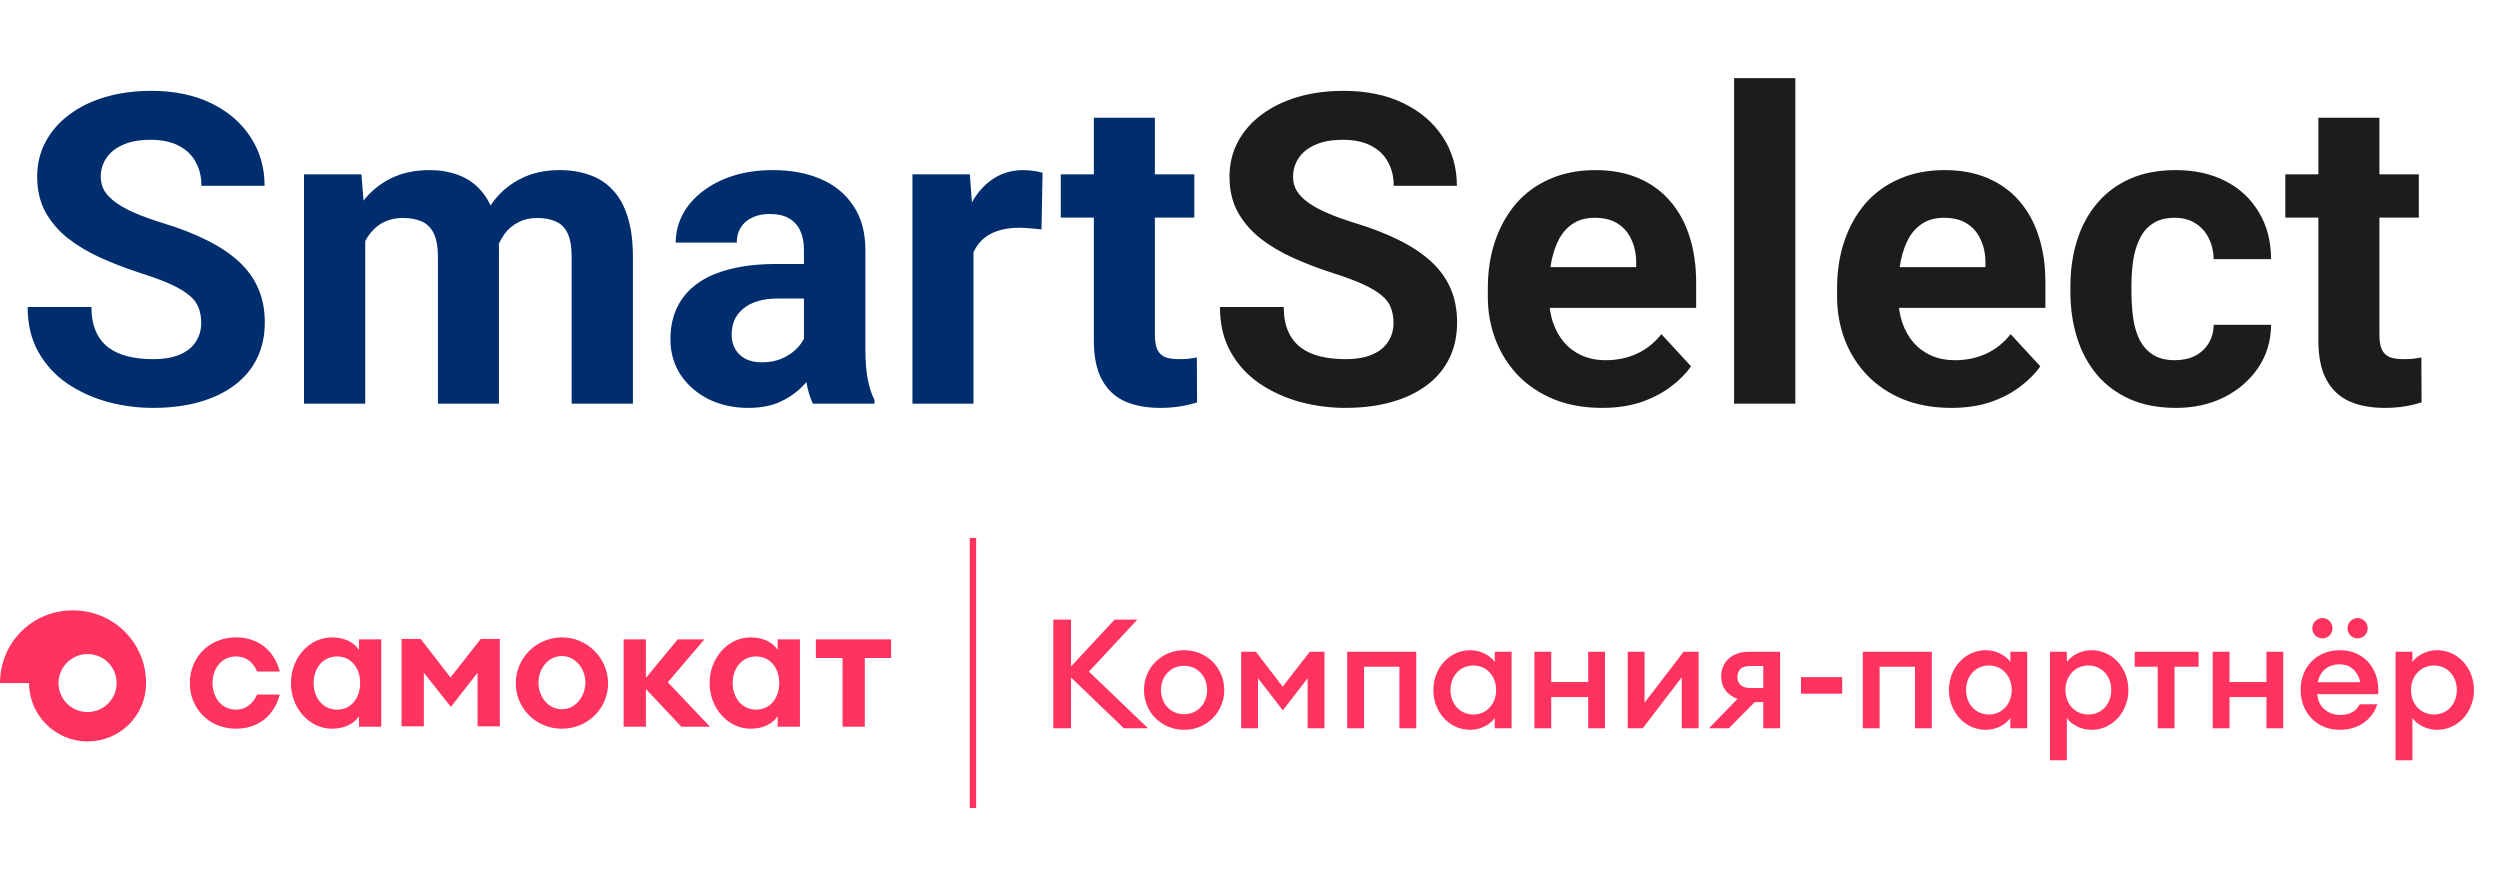 <?xml version="1.0" encoding="UTF-8"?> <svg xmlns="http://www.w3.org/2000/svg" width="576" height="203" viewBox="0 0 576 203" fill="none"><path d="M33.652 157.006C33.468 147.949 26.041 140.63 16.872 140.63C7.519 140.539 0 148.041 0 157.372H6.694C6.694 164.783 12.745 170.821 20.173 170.821C27.508 170.821 33.468 165.057 33.652 157.738C33.652 157.647 33.652 157.464 33.652 157.372C33.652 157.281 33.652 157.098 33.652 157.006ZM20.173 164.051C16.413 164.051 13.479 161.032 13.479 157.372C13.479 153.713 16.505 150.694 20.173 150.694C23.932 150.694 26.866 153.713 26.866 157.372C26.866 161.032 23.932 164.051 20.173 164.051ZM129.473 146.851C123.604 146.851 118.836 151.609 118.836 157.372C118.836 163.228 123.512 167.893 129.473 167.893C135.433 167.893 140.109 163.228 140.109 157.372C140.017 151.517 135.249 146.851 129.473 146.851ZM129.473 163.41C126.355 163.41 124.063 160.574 124.063 157.281C124.063 153.987 126.355 151.151 129.473 151.151C132.498 151.151 134.882 153.987 134.882 157.281C134.791 160.666 132.498 163.41 129.473 163.41ZM82.708 147.309V149.687C82.708 149.687 82.433 149.413 82.25 149.139C81.241 147.949 79.316 146.851 76.473 146.851C71.247 146.851 67.028 151.609 67.028 157.372C67.028 163.136 71.247 167.893 76.473 167.893C79.316 167.893 81.241 166.796 82.25 165.607C82.433 165.332 82.708 165.057 82.708 165.057V167.436H87.843V157.372V147.309H82.708ZM82.983 157.372C82.983 160.849 80.874 163.502 77.665 163.502C74.456 163.502 72.255 160.849 72.255 157.372C72.255 153.896 74.456 151.243 77.665 151.243C80.874 151.243 82.983 153.896 82.983 157.372ZM179.171 147.309V149.687C179.171 149.687 178.896 149.413 178.712 149.139C177.704 147.949 175.778 146.851 172.936 146.851C167.709 146.851 163.491 151.609 163.491 157.372C163.491 163.136 167.709 167.893 172.936 167.893C175.778 167.893 177.704 166.796 178.712 165.607C178.896 165.332 179.171 165.057 179.171 165.057V167.436H184.306V157.372V147.309H179.171ZM179.537 157.372C179.537 160.849 177.428 163.502 174.219 163.502C171.01 163.502 168.809 160.849 168.809 157.372C168.809 153.896 171.01 151.243 174.219 151.243C177.428 151.243 179.537 153.896 179.537 157.372ZM54.375 151.243C51.166 151.243 48.965 153.896 48.965 157.372C48.965 160.849 51.166 163.502 54.375 163.502C56.576 163.502 58.318 162.13 59.235 160.026H64.461C63.177 164.966 59.418 167.893 54.375 167.893C48.323 167.893 43.738 163.41 43.738 157.372C43.738 151.334 48.323 146.851 54.375 146.851C59.418 146.851 63.177 149.779 64.461 154.719H59.235C58.318 152.524 56.667 151.243 54.375 151.243ZM103.798 156.092L110.767 147.217H115.168V167.345H110.033V154.994L103.89 162.862L97.654 154.994V167.345H92.519V147.217H96.921L103.798 156.092ZM153.863 157.189L163.583 167.436H156.981L148.82 158.745V167.436H143.685V147.309H148.82V156.183L156.156 147.309H162.299L153.863 157.189ZM194.025 151.609H187.973V147.309H205.304V151.609H199.252V167.436H194.117V151.609H194.025Z" fill="#FF335F"></path><path fill-rule="evenodd" clip-rule="evenodd" d="M223.433 186.173V123.945H224.903V186.173H223.433Z" fill="#FF335F"></path><path d="M555.82 175.171H551.939V150.159H555.82V152.522C556.805 151.111 558.96 149.806 561.499 149.806C566.33 149.806 570 153.934 570 158.978C570 164.023 566.33 168.151 561.499 168.151C558.96 168.151 556.805 166.846 555.82 165.434V175.171ZM560.793 164.623C563.9 164.623 566.051 162.154 566.051 158.978C566.051 155.803 563.9 153.334 560.793 153.334C557.652 153.334 555.501 155.803 555.501 158.978C555.501 162.154 557.652 164.623 560.793 164.623Z" fill="#FF335F"></path><path d="M539.097 168.151C533.839 168.151 530.066 164.27 530.066 158.979C530.066 153.757 533.663 149.806 539.131 149.806C544.531 149.806 548.343 153.934 547.951 159.931H533.913C534.015 162.612 536.132 164.729 539.239 164.729C541.213 164.729 542.874 163.953 543.683 162.259H547.74C546.716 165.54 543.614 168.151 539.097 168.151ZM539.028 153.052C536.593 153.052 534.545 154.463 534.015 157.179H543.791C543.188 154.322 541.179 153.052 539.028 153.052ZM535.113 147.089C533.805 147.089 532.746 146.031 532.746 144.761C532.746 143.456 533.805 142.397 535.113 142.397C536.382 142.397 537.406 143.456 537.406 144.761C537.406 146.031 536.382 147.089 535.113 147.089ZM543.188 147.089C541.919 147.089 540.86 146.031 540.86 144.761C540.86 143.456 541.919 142.397 543.188 142.397C544.496 142.397 545.52 143.456 545.52 144.761C545.52 146.031 544.496 147.089 543.188 147.089Z" fill="#FF335F"></path><path d="M509.804 167.798V150.159H513.685V157.144H522.186V150.159H526.067V167.798H522.186V160.601H513.685V167.798H509.804Z" fill="#FF335F"></path><path d="M497.133 167.798V153.616H491.842V150.159H506.551V153.616H501.014V167.798H497.133Z" fill="#FF335F"></path><path d="M476.201 175.171H472.321V150.159H476.201V152.522C477.186 151.111 479.337 149.806 481.88 149.806C486.711 149.806 490.381 153.934 490.381 158.978C490.381 164.023 486.711 168.151 481.88 168.151C479.337 168.151 477.186 166.846 476.201 165.434V175.171ZM481.175 164.623C484.276 164.623 486.432 162.154 486.432 158.978C486.432 155.803 484.276 153.334 481.175 153.334C478.034 153.334 475.883 155.803 475.883 158.978C475.883 162.154 478.034 164.623 481.175 164.623Z" fill="#FF335F"></path><path d="M457.536 168.151C452.703 168.151 449.033 164.023 449.033 158.978C449.033 153.934 452.703 149.806 457.536 149.806C460.076 149.806 462.193 151.111 463.183 152.522V150.159H467.063V167.798H463.183V165.434C462.193 166.846 460.076 168.151 457.536 168.151ZM458.242 164.623C461.345 164.623 463.496 162.154 463.496 158.978C463.496 155.803 461.345 153.334 458.242 153.334C455.137 153.334 452.984 155.803 452.984 158.978C452.984 162.154 455.137 164.623 458.242 164.623Z" fill="#FF335F"></path><path d="M429.185 167.798V150.159H445.096V167.798H441.215V153.616H433.065V167.798H429.185Z" fill="#FF335F"></path><path d="M414.946 159.825V156.015H424.436V159.825H414.946Z" fill="#FF335F"></path><path d="M393.735 167.798L400.332 161.025C397.933 160.178 396.557 158.308 396.557 155.909C396.557 152.663 398.815 150.159 403.013 150.159H410.139V167.798H406.259V161.765H404.283L398.321 167.798H393.735ZM403.225 158.52H406.259V153.44H403.225C401.284 153.44 400.297 154.392 400.297 156.05C400.297 157.638 401.496 158.52 403.225 158.52Z" fill="#FF335F"></path><path d="M378.484 167.798H375.027V150.159H378.908V161.906L387.904 150.159H391.361V167.798H387.48V156.05L378.484 167.798Z" fill="#FF335F"></path><path d="M353.528 167.798V150.159H357.408V157.144H365.91V150.159H369.791V167.798H365.91V160.601H357.408V167.798H353.528Z" fill="#FF335F"></path><path d="M338.745 168.151C333.912 168.151 330.243 164.023 330.243 158.978C330.243 153.934 333.912 149.806 338.745 149.806C341.285 149.806 343.402 151.111 344.39 152.522V150.159H348.27V167.798H344.39V165.434C343.402 166.846 341.285 168.151 338.745 168.151ZM339.451 164.623C342.555 164.623 344.707 162.154 344.707 158.978C344.707 155.803 342.555 153.334 339.451 153.334C336.346 153.334 334.194 155.803 334.194 158.978C334.194 162.154 336.346 164.623 339.451 164.623Z" fill="#FF335F"></path><path d="M310.394 167.798V150.159H326.305V167.798H322.424V153.616H314.274V167.798H310.394Z" fill="#FF335F"></path><path d="M285.967 150.159H289.354L295.528 158.202L301.772 150.159H305.159V167.798H301.278V156.262L295.563 163.67L289.848 156.262V167.798H285.967V150.159Z" fill="#FF335F"></path><path d="M272.822 168.151C267.6 168.151 263.579 164.094 263.579 158.978C263.579 153.863 267.6 149.806 272.822 149.806C278.043 149.806 282.065 153.863 282.065 158.978C282.065 164.094 278.043 168.151 272.822 168.151ZM272.822 164.553C275.926 164.553 278.113 162.118 278.113 158.978C278.113 155.839 275.926 153.404 272.822 153.404C269.682 153.404 267.495 155.839 267.495 158.978C267.495 162.118 269.682 164.553 272.822 164.553Z" fill="#FF335F"></path><path d="M258.935 167.798L246.764 156.086V167.798H242.672V142.75H246.764V153.545L256.818 142.75H262.04L250.892 154.745L264.509 167.798H258.935Z" fill="#FF335F"></path><path d="M46.359 74.397C46.359 73.127 46.164 71.988 45.773 70.978C45.415 69.937 44.732 68.993 43.723 68.147C42.714 67.268 41.297 66.405 39.475 65.559C37.652 64.712 35.292 63.833 32.395 62.922C29.172 61.88 26.112 60.708 23.215 59.406C20.35 58.104 17.811 56.59 15.598 54.865C13.417 53.107 11.691 51.073 10.422 48.762C9.185 46.45 8.566 43.765 8.566 40.705C8.566 37.743 9.217 35.057 10.52 32.648C11.822 30.207 13.645 28.124 15.988 26.398C18.332 24.641 21.099 23.29 24.289 22.346C27.512 21.402 31.044 20.93 34.885 20.93C40.126 20.93 44.699 21.874 48.605 23.762C52.512 25.65 55.539 28.238 57.688 31.525C59.868 34.813 60.959 38.573 60.959 42.805H46.408C46.408 40.721 45.969 38.898 45.09 37.336C44.243 35.741 42.941 34.488 41.184 33.576C39.458 32.665 37.277 32.209 34.641 32.209C32.102 32.209 29.986 32.6 28.293 33.381C26.6 34.13 25.331 35.155 24.484 36.457C23.638 37.727 23.215 39.159 23.215 40.754C23.215 41.958 23.508 43.049 24.094 44.025C24.712 45.002 25.624 45.913 26.828 46.76C28.033 47.606 29.514 48.404 31.271 49.152C33.029 49.901 35.064 50.633 37.375 51.35C41.249 52.522 44.65 53.84 47.58 55.305C50.542 56.77 53.016 58.413 55.002 60.236C56.988 62.059 58.485 64.126 59.494 66.438C60.503 68.749 61.008 71.369 61.008 74.299C61.008 77.391 60.406 80.158 59.201 82.6C57.997 85.041 56.255 87.108 53.977 88.801C51.698 90.493 48.98 91.779 45.822 92.658C42.665 93.537 39.133 93.977 35.227 93.977C31.711 93.977 28.244 93.521 24.826 92.609C21.408 91.665 18.299 90.249 15.5 88.361C12.733 86.473 10.52 84.064 8.859 81.135C7.199 78.205 6.369 74.738 6.369 70.734H21.066C21.066 72.948 21.408 74.82 22.092 76.35C22.775 77.88 23.736 79.117 24.973 80.061C26.242 81.005 27.74 81.688 29.465 82.111C31.223 82.534 33.143 82.746 35.227 82.746C37.766 82.746 39.849 82.388 41.477 81.672C43.137 80.956 44.357 79.963 45.139 78.693C45.953 77.424 46.359 75.992 46.359 74.397ZM84.152 51.105V93H70.041V40.168H83.273L84.152 51.105ZM82.199 64.728H78.293C78.293 61.05 78.732 57.665 79.611 54.572C80.523 51.447 81.841 48.745 83.566 46.467C85.324 44.156 87.489 42.365 90.061 41.096C92.632 39.826 95.611 39.191 98.996 39.191C101.34 39.191 103.488 39.55 105.441 40.266C107.395 40.949 109.071 42.04 110.471 43.537C111.903 45.002 113.01 46.922 113.791 49.299C114.572 51.643 114.963 54.458 114.963 57.746V93H100.9V59.309C100.9 56.9 100.575 55.044 99.924 53.742C99.273 52.44 98.345 51.529 97.141 51.008C95.969 50.487 94.553 50.227 92.893 50.227C91.07 50.227 89.475 50.601 88.107 51.35C86.773 52.098 85.666 53.14 84.787 54.475C83.908 55.777 83.257 57.307 82.834 59.065C82.411 60.822 82.199 62.71 82.199 64.728ZM113.645 63.117L108.615 63.752C108.615 60.301 109.038 57.095 109.885 54.133C110.764 51.171 112.049 48.566 113.742 46.32C115.467 44.074 117.6 42.333 120.139 41.096C122.678 39.826 125.607 39.191 128.928 39.191C131.467 39.191 133.778 39.566 135.861 40.315C137.945 41.031 139.719 42.186 141.184 43.781C142.681 45.344 143.82 47.395 144.602 49.934C145.415 52.473 145.822 55.581 145.822 59.26V93H131.711V59.26C131.711 56.818 131.385 54.963 130.734 53.693C130.116 52.391 129.204 51.496 128 51.008C126.828 50.487 125.428 50.227 123.801 50.227C122.108 50.227 120.627 50.568 119.357 51.252C118.088 51.903 117.03 52.815 116.184 53.986C115.337 55.158 114.702 56.525 114.279 58.088C113.856 59.618 113.645 61.294 113.645 63.117ZM185.227 81.086V57.551C185.227 55.858 184.95 54.41 184.396 53.205C183.843 51.968 182.98 51.008 181.809 50.324C180.669 49.641 179.188 49.299 177.365 49.299C175.803 49.299 174.452 49.575 173.312 50.129C172.173 50.65 171.294 51.415 170.676 52.424C170.057 53.4 169.748 54.556 169.748 55.891H155.686C155.686 53.645 156.206 51.512 157.248 49.494C158.29 47.476 159.803 45.702 161.789 44.172C163.775 42.609 166.135 41.389 168.869 40.51C171.636 39.631 174.729 39.191 178.146 39.191C182.248 39.191 185.894 39.875 189.084 41.242C192.274 42.609 194.781 44.66 196.604 47.395C198.459 50.129 199.387 53.547 199.387 57.648V80.256C199.387 83.153 199.566 85.529 199.924 87.385C200.282 89.208 200.803 90.803 201.486 92.17V93H187.277C186.594 91.568 186.073 89.777 185.715 87.629C185.389 85.448 185.227 83.267 185.227 81.086ZM187.082 60.822L187.18 68.781H179.318C177.463 68.781 175.852 68.993 174.484 69.416C173.117 69.839 171.994 70.441 171.115 71.223C170.236 71.971 169.585 72.85 169.162 73.859C168.771 74.868 168.576 75.975 168.576 77.18C168.576 78.384 168.853 79.475 169.406 80.451C169.96 81.395 170.757 82.144 171.799 82.697C172.84 83.218 174.061 83.478 175.461 83.478C177.577 83.478 179.416 83.055 180.979 82.209C182.541 81.363 183.745 80.321 184.592 79.084C185.471 77.847 185.926 76.675 185.959 75.568L189.67 81.525C189.149 82.86 188.433 84.243 187.521 85.676C186.643 87.108 185.52 88.459 184.152 89.728C182.785 90.966 181.141 91.991 179.221 92.805C177.3 93.586 175.021 93.977 172.385 93.977C169.032 93.977 165.988 93.309 163.254 91.975C160.552 90.607 158.404 88.736 156.809 86.359C155.246 83.951 154.465 81.216 154.465 78.156C154.465 75.389 154.986 72.932 156.027 70.783C157.069 68.635 158.599 66.828 160.617 65.363C162.668 63.866 165.223 62.743 168.283 61.994C171.343 61.213 174.891 60.822 178.928 60.822H187.082ZM224.289 51.691V93H210.227V40.168H223.459L224.289 51.691ZM240.207 39.826L239.963 52.863C239.279 52.766 238.449 52.684 237.473 52.619C236.529 52.522 235.666 52.473 234.885 52.473C232.899 52.473 231.174 52.733 229.709 53.254C228.277 53.742 227.072 54.475 226.096 55.451C225.152 56.428 224.436 57.616 223.947 59.016C223.492 60.415 223.231 62.01 223.166 63.801L220.334 62.922C220.334 59.504 220.676 56.363 221.359 53.498C222.043 50.601 223.036 48.078 224.338 45.93C225.673 43.781 227.3 42.121 229.221 40.949C231.141 39.777 233.339 39.191 235.812 39.191C236.594 39.191 237.391 39.257 238.205 39.387C239.019 39.484 239.686 39.631 240.207 39.826ZM275.168 40.168V50.129H244.406V40.168H275.168ZM252.023 27.131H266.086V77.082C266.086 78.612 266.281 79.784 266.672 80.598C267.095 81.412 267.714 81.981 268.527 82.307C269.341 82.6 270.367 82.746 271.604 82.746C272.482 82.746 273.264 82.713 273.947 82.648C274.663 82.551 275.266 82.453 275.754 82.356L275.803 92.707C274.598 93.098 273.296 93.407 271.896 93.635C270.497 93.863 268.951 93.977 267.258 93.977C264.165 93.977 261.464 93.472 259.152 92.463C256.874 91.421 255.116 89.761 253.879 87.482C252.642 85.204 252.023 82.209 252.023 78.498V27.131Z" fill="#002D6D"></path><path d="M321.066 74.397C321.066 73.127 320.871 71.988 320.48 70.978C320.122 69.937 319.439 68.993 318.43 68.147C317.421 67.268 316.005 66.405 314.182 65.559C312.359 64.712 309.999 63.833 307.102 62.922C303.879 61.88 300.819 60.708 297.922 59.406C295.057 58.104 292.518 56.59 290.305 54.865C288.124 53.107 286.398 51.073 285.129 48.762C283.892 46.45 283.273 43.765 283.273 40.705C283.273 37.743 283.924 35.057 285.227 32.648C286.529 30.207 288.352 28.124 290.695 26.398C293.039 24.641 295.806 23.29 298.996 22.346C302.219 21.402 305.751 20.93 309.592 20.93C314.833 20.93 319.406 21.874 323.312 23.762C327.219 25.65 330.246 28.238 332.395 31.525C334.576 34.813 335.666 38.573 335.666 42.805H321.115C321.115 40.721 320.676 38.898 319.797 37.336C318.951 35.741 317.648 34.488 315.891 33.576C314.165 32.665 311.984 32.209 309.348 32.209C306.809 32.209 304.693 32.6 303 33.381C301.307 34.13 300.038 35.155 299.191 36.457C298.345 37.727 297.922 39.159 297.922 40.754C297.922 41.958 298.215 43.049 298.801 44.025C299.419 45.002 300.331 45.913 301.535 46.76C302.74 47.606 304.221 48.404 305.979 49.152C307.736 49.901 309.771 50.633 312.082 51.35C315.956 52.522 319.357 53.84 322.287 55.305C325.249 56.77 327.723 58.413 329.709 60.236C331.695 62.059 333.192 64.126 334.201 66.438C335.21 68.749 335.715 71.369 335.715 74.299C335.715 77.391 335.113 80.158 333.908 82.6C332.704 85.041 330.962 87.108 328.684 88.801C326.405 90.493 323.687 91.779 320.529 92.658C317.372 93.537 313.84 93.977 309.934 93.977C306.418 93.977 302.951 93.521 299.533 92.609C296.115 91.665 293.007 90.249 290.207 88.361C287.44 86.473 285.227 84.064 283.566 81.135C281.906 78.205 281.076 74.738 281.076 70.734H295.773C295.773 72.948 296.115 74.82 296.799 76.35C297.482 77.88 298.443 79.117 299.68 80.061C300.949 81.005 302.447 81.688 304.172 82.111C305.93 82.534 307.85 82.746 309.934 82.746C312.473 82.746 314.556 82.388 316.184 81.672C317.844 80.956 319.064 79.963 319.846 78.693C320.66 77.424 321.066 75.992 321.066 74.397ZM369.113 93.977C365.012 93.977 361.333 93.326 358.078 92.023C354.823 90.689 352.056 88.85 349.777 86.506C347.531 84.162 345.806 81.444 344.602 78.352C343.397 75.227 342.795 71.906 342.795 68.391V66.438C342.795 62.434 343.365 58.772 344.504 55.451C345.643 52.131 347.271 49.25 349.387 46.809C351.535 44.367 354.139 42.495 357.199 41.193C360.259 39.859 363.71 39.191 367.551 39.191C371.294 39.191 374.615 39.81 377.512 41.047C380.409 42.284 382.834 44.042 384.787 46.32C386.773 48.599 388.27 51.333 389.279 54.523C390.288 57.681 390.793 61.197 390.793 65.07V70.93H348.801V61.555H376.975V60.48C376.975 58.527 376.617 56.786 375.9 55.256C375.217 53.693 374.175 52.456 372.775 51.545C371.376 50.633 369.585 50.178 367.404 50.178C365.549 50.178 363.954 50.585 362.619 51.398C361.285 52.212 360.194 53.352 359.348 54.816C358.534 56.281 357.915 58.007 357.492 59.992C357.102 61.945 356.906 64.094 356.906 66.438V68.391C356.906 70.507 357.199 72.46 357.785 74.25C358.404 76.04 359.266 77.587 360.373 78.889C361.512 80.191 362.88 81.2 364.475 81.916C366.102 82.632 367.941 82.99 369.992 82.99C372.531 82.99 374.891 82.502 377.072 81.525C379.286 80.516 381.19 79.003 382.785 76.984L389.621 84.406C388.514 86.001 387.001 87.531 385.08 88.996C383.192 90.461 380.913 91.665 378.244 92.609C375.575 93.521 372.531 93.977 369.113 93.977ZM413.645 18V93H399.533V18H413.645ZM449.582 93.977C445.48 93.977 441.802 93.326 438.547 92.023C435.292 90.689 432.525 88.85 430.246 86.506C428 84.162 426.275 81.444 425.07 78.352C423.866 75.227 423.264 71.906 423.264 68.391V66.438C423.264 62.434 423.833 58.772 424.973 55.451C426.112 52.131 427.74 49.25 429.855 46.809C432.004 44.367 434.608 42.495 437.668 41.193C440.728 39.859 444.178 39.191 448.02 39.191C451.763 39.191 455.083 39.81 457.98 41.047C460.878 42.284 463.303 44.042 465.256 46.32C467.242 48.599 468.739 51.333 469.748 54.523C470.757 57.681 471.262 61.197 471.262 65.07V70.93H429.27V61.555H457.443V60.48C457.443 58.527 457.085 56.786 456.369 55.256C455.686 53.693 454.644 52.456 453.244 51.545C451.844 50.633 450.054 50.178 447.873 50.178C446.018 50.178 444.423 50.585 443.088 51.398C441.753 52.212 440.663 53.352 439.816 54.816C439.003 56.281 438.384 58.007 437.961 59.992C437.57 61.945 437.375 64.094 437.375 66.438V68.391C437.375 70.507 437.668 72.46 438.254 74.25C438.872 76.04 439.735 77.587 440.842 78.889C441.981 80.191 443.348 81.2 444.943 81.916C446.571 82.632 448.41 82.99 450.461 82.99C453 82.99 455.36 82.502 457.541 81.525C459.755 80.516 461.659 79.003 463.254 76.984L470.09 84.406C468.983 86.001 467.469 87.531 465.549 88.996C463.661 90.461 461.382 91.665 458.713 92.609C456.044 93.521 453 93.977 449.582 93.977ZM501.096 82.99C502.821 82.99 504.351 82.665 505.686 82.014C507.02 81.33 508.062 80.386 508.811 79.182C509.592 77.945 509.999 76.496 510.031 74.836H523.264C523.231 78.547 522.238 81.851 520.285 84.748C518.332 87.613 515.712 89.875 512.424 91.535C509.136 93.163 505.458 93.977 501.389 93.977C497.287 93.977 493.706 93.293 490.646 91.926C487.619 90.559 485.096 88.671 483.078 86.262C481.06 83.82 479.546 80.988 478.537 77.766C477.528 74.51 477.023 71.027 477.023 67.316V65.9C477.023 62.157 477.528 58.674 478.537 55.451C479.546 52.196 481.06 49.364 483.078 46.955C485.096 44.514 487.619 42.609 490.646 41.242C493.674 39.875 497.222 39.191 501.291 39.191C505.62 39.191 509.413 40.022 512.668 41.682C515.956 43.342 518.527 45.718 520.383 48.81C522.271 51.87 523.231 55.5 523.264 59.699H510.031C509.999 57.941 509.624 56.346 508.908 54.914C508.225 53.482 507.215 52.342 505.881 51.496C504.579 50.617 502.967 50.178 501.047 50.178C498.996 50.178 497.32 50.617 496.018 51.496C494.715 52.342 493.706 53.514 492.99 55.012C492.274 56.477 491.77 58.153 491.477 60.041C491.216 61.897 491.086 63.85 491.086 65.9V67.316C491.086 69.367 491.216 71.337 491.477 73.225C491.737 75.113 492.225 76.789 492.941 78.254C493.69 79.719 494.715 80.874 496.018 81.721C497.32 82.567 499.012 82.99 501.096 82.99ZM557.297 40.168V50.129H526.535V40.168H557.297ZM534.152 27.131H548.215V77.082C548.215 78.612 548.41 79.784 548.801 80.598C549.224 81.412 549.842 81.981 550.656 82.307C551.47 82.6 552.495 82.746 553.732 82.746C554.611 82.746 555.393 82.713 556.076 82.648C556.792 82.551 557.395 82.453 557.883 82.356L557.932 92.707C556.727 93.098 555.425 93.407 554.025 93.635C552.626 93.863 551.079 93.977 549.387 93.977C546.294 93.977 543.592 93.472 541.281 92.463C539.003 91.421 537.245 89.761 536.008 87.482C534.771 85.204 534.152 82.209 534.152 78.498V27.131Z" fill="#1C1C1C"></path></svg> 